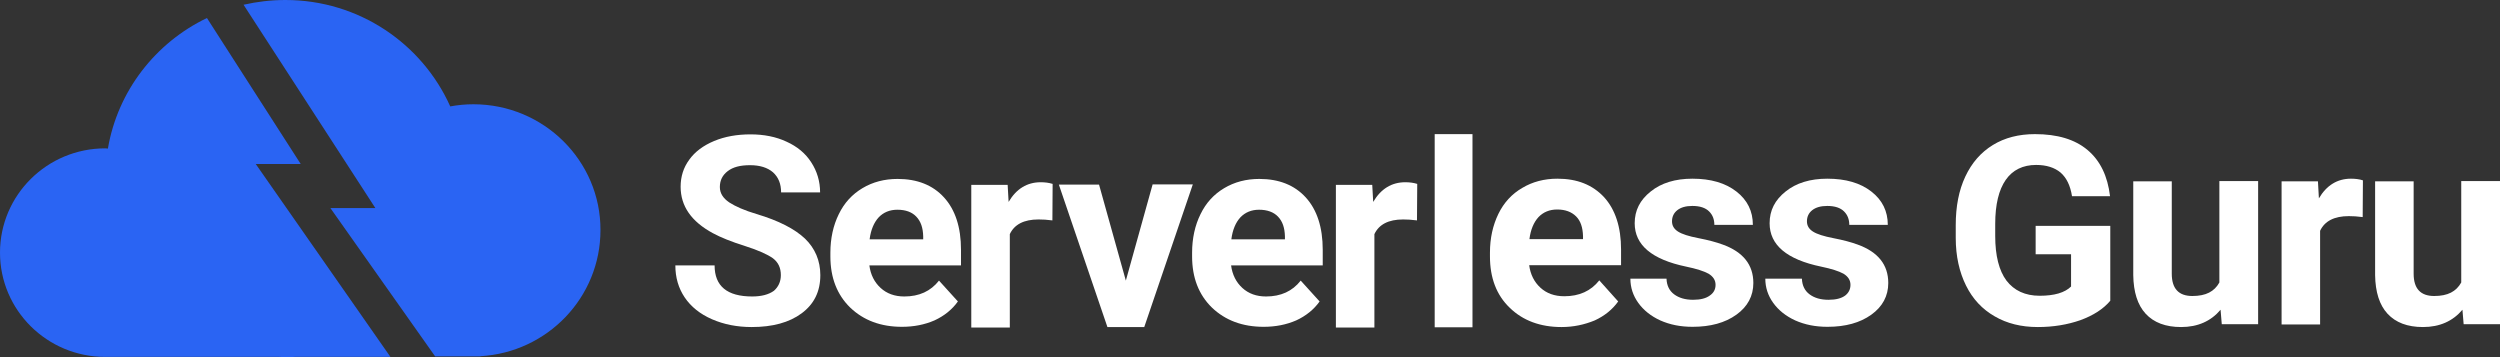 <svg width="175" height="25" viewBox="0 0 175 25" fill="none" xmlns="http://www.w3.org/2000/svg">
<rect x="0" y="0" width="175" height="25" fill="#333333" stroke="none"/>
<g id="Logo">
<g id="Group">
<path id="Vector" d="M17.902 11.48H21.05L14.486 1.261C10.885 2.986 8.239 6.37 7.553 10.401C7.486 10.401 7.435 10.385 7.368 10.385C3.299 10.385 0 13.653 0 17.684C0 21.715 3.299 24.983 7.368 24.983H19.543C19.694 24.983 19.828 25 19.979 25C20.196 25 20.414 25 20.632 24.983H27.33L17.902 11.48Z" fill="#2A64F3"/>
<path id="Vector_2" d="M33.141 7.299C32.589 7.299 32.053 7.349 31.517 7.449C29.557 3.069 25.136 0 19.979 0C18.974 0 18.002 0.116 17.048 0.332L26.275 14.565H23.127L30.462 24.95H33.627V24.934C38.316 24.668 42.033 20.82 42.033 16.108C42.05 11.264 38.065 7.299 33.141 7.299Z" fill="#2A64F3"/>
</g>
<path id="Vector_3" d="M54.66 19.26C54.66 18.746 54.476 18.364 54.108 18.082C53.739 17.817 53.086 17.518 52.148 17.22C51.194 16.921 50.457 16.622 49.904 16.324C48.397 15.511 47.644 14.432 47.644 13.072C47.644 12.359 47.844 11.729 48.246 11.181C48.648 10.617 49.234 10.186 49.988 9.87C50.742 9.555 51.596 9.406 52.533 9.406C53.471 9.406 54.325 9.572 55.062 9.92C55.799 10.252 56.385 10.733 56.787 11.364C57.189 11.977 57.407 12.691 57.407 13.47H54.677C54.677 12.873 54.493 12.409 54.108 12.06C53.722 11.729 53.187 11.563 52.5 11.563C51.813 11.563 51.311 11.695 50.943 11.977C50.574 12.259 50.39 12.624 50.39 13.089C50.39 13.52 50.608 13.868 51.043 14.167C51.478 14.449 52.115 14.731 52.952 14.98C54.51 15.444 55.632 16.025 56.352 16.705C57.055 17.385 57.423 18.248 57.423 19.26C57.423 20.405 56.988 21.284 56.117 21.931C55.246 22.578 54.074 22.893 52.617 22.893C51.596 22.893 50.675 22.711 49.837 22.346C49 21.981 48.364 21.466 47.928 20.819C47.493 20.172 47.275 19.426 47.275 18.58H50.022C50.022 20.023 50.892 20.753 52.651 20.753C53.304 20.753 53.806 20.62 54.175 20.355C54.476 20.09 54.66 19.724 54.66 19.26Z" fill="white"/>
<path id="Vector_4" d="M63.134 22.877C61.66 22.877 60.455 22.429 59.517 21.533C58.596 20.637 58.127 19.443 58.127 17.95V17.684C58.127 16.689 58.328 15.776 58.713 14.997C59.098 14.2 59.651 13.603 60.371 13.172C61.091 12.741 61.911 12.525 62.833 12.525C64.206 12.525 65.294 12.956 66.081 13.819C66.868 14.681 67.27 15.909 67.27 17.485V18.58H60.856C60.94 19.227 61.208 19.758 61.644 20.156C62.079 20.554 62.632 20.753 63.301 20.753C64.34 20.753 65.144 20.388 65.73 19.642L67.053 21.102C66.651 21.666 66.098 22.113 65.412 22.429C64.725 22.727 63.971 22.877 63.134 22.877ZM62.816 14.681C62.28 14.681 61.844 14.864 61.51 15.212C61.175 15.577 60.957 16.092 60.873 16.755H64.624V16.54C64.608 15.942 64.457 15.494 64.139 15.163C63.837 14.847 63.402 14.681 62.816 14.681Z" fill="white"/>
<path id="Vector_5" d="M73.668 15.428C73.299 15.378 72.981 15.362 72.696 15.362C71.675 15.362 71.005 15.71 70.687 16.39V22.926H67.99V12.94H70.536L70.603 14.134C71.139 13.222 71.892 12.757 72.847 12.757C73.148 12.757 73.416 12.79 73.684 12.873L73.668 15.428Z" fill="white"/>
<path id="Vector_6" d="M78.809 19.642L80.684 12.906H83.498L80.098 22.893H77.519L74.12 12.923H76.933L78.809 19.642Z" fill="white"/>
<path id="Vector_7" d="M88.455 22.877C86.981 22.877 85.775 22.429 84.837 21.533C83.916 20.637 83.447 19.443 83.447 17.95V17.684C83.447 16.689 83.648 15.776 84.034 14.997C84.419 14.2 84.971 13.603 85.691 13.172C86.412 12.741 87.232 12.525 88.153 12.525C89.526 12.525 90.615 12.956 91.402 13.819C92.189 14.681 92.591 15.909 92.591 17.485V18.58H86.177C86.261 19.227 86.529 19.758 86.964 20.156C87.4 20.554 87.952 20.753 88.622 20.753C89.66 20.753 90.464 20.388 91.05 19.642L92.373 21.102C91.971 21.666 91.419 22.113 90.732 22.429C90.046 22.727 89.292 22.877 88.455 22.877ZM88.136 14.681C87.6 14.681 87.165 14.864 86.83 15.212C86.495 15.577 86.278 16.092 86.194 16.755H89.945V16.54C89.928 15.942 89.778 15.494 89.459 15.163C89.158 14.847 88.706 14.681 88.136 14.681Z" fill="white"/>
<path id="Vector_8" d="M99.189 15.428C98.821 15.378 98.502 15.362 98.218 15.362C97.196 15.362 96.526 15.71 96.208 16.39V22.926H93.512V12.94H96.057L96.124 14.134C96.66 13.222 97.414 12.757 98.368 12.757C98.67 12.757 98.938 12.79 99.206 12.873L99.189 15.428Z" fill="white"/>
<path id="Vector_9" d="M103.074 22.91H100.428V9.389H103.074V22.91Z" fill="white"/>
<path id="Vector_10" d="M109.304 22.893C107.83 22.893 106.608 22.445 105.687 21.549C104.749 20.654 104.297 19.443 104.297 17.95V17.684C104.297 16.672 104.498 15.776 104.883 14.98C105.268 14.184 105.837 13.57 106.557 13.155C107.277 12.724 108.098 12.508 109.019 12.508C110.409 12.508 111.481 12.94 112.285 13.802C113.072 14.665 113.474 15.893 113.474 17.468V18.563H107.043C107.127 19.21 107.395 19.741 107.83 20.139C108.266 20.538 108.818 20.737 109.505 20.737C110.543 20.737 111.364 20.372 111.95 19.625L113.273 21.102C112.871 21.666 112.318 22.113 111.632 22.429C110.911 22.727 110.141 22.893 109.304 22.893ZM109.002 14.665C108.467 14.665 108.031 14.847 107.696 15.196C107.361 15.561 107.144 16.075 107.06 16.739H110.811V16.523C110.794 15.926 110.644 15.461 110.325 15.146C110.007 14.831 109.572 14.665 109.002 14.665Z" fill="white"/>
<path id="Vector_11" d="M120.089 19.94C120.089 19.608 119.921 19.36 119.603 19.161C119.268 18.978 118.749 18.812 118.029 18.663C115.634 18.165 114.428 17.153 114.428 15.627C114.428 14.731 114.797 14.001 115.55 13.404C116.287 12.807 117.275 12.508 118.464 12.508C119.754 12.508 120.775 12.807 121.545 13.404C122.316 14.001 122.701 14.781 122.701 15.743H120.005C120.005 15.362 119.888 15.046 119.636 14.798C119.385 14.549 119 14.416 118.464 14.416C118.012 14.416 117.66 14.516 117.409 14.715C117.158 14.914 117.041 15.179 117.041 15.494C117.041 15.793 117.175 16.025 117.459 16.208C117.744 16.39 118.213 16.54 118.9 16.672C119.586 16.805 120.139 16.954 120.591 17.12C122.014 17.634 122.734 18.53 122.734 19.808C122.734 20.72 122.333 21.466 121.545 22.03C120.758 22.595 119.737 22.877 118.481 22.877C117.627 22.877 116.89 22.727 116.22 22.429C115.567 22.13 115.048 21.715 114.679 21.201C114.311 20.687 114.127 20.123 114.127 19.509H116.656C116.672 19.99 116.856 20.355 117.191 20.604C117.526 20.853 117.962 20.985 118.514 20.985C119.034 20.985 119.419 20.886 119.687 20.687C119.955 20.504 120.089 20.256 120.089 19.94Z" fill="white"/>
<path id="Vector_12" d="M129.533 19.94C129.533 19.608 129.366 19.36 129.048 19.161C128.713 18.978 128.194 18.812 127.474 18.663C125.079 18.165 123.873 17.153 123.873 15.627C123.873 14.731 124.242 14.001 124.995 13.404C125.732 12.807 126.72 12.508 127.909 12.508C129.199 12.508 130.22 12.807 130.99 13.404C131.761 14.001 132.146 14.781 132.146 15.743H129.45C129.45 15.362 129.333 15.046 129.081 14.798C128.83 14.549 128.445 14.416 127.909 14.416C127.457 14.416 127.105 14.516 126.854 14.715C126.603 14.914 126.486 15.179 126.486 15.494C126.486 15.793 126.62 16.025 126.904 16.208C127.189 16.39 127.658 16.54 128.344 16.672C129.031 16.805 129.584 16.954 130.036 17.12C131.459 17.634 132.179 18.53 132.179 19.808C132.179 20.72 131.778 21.466 130.99 22.03C130.203 22.595 129.182 22.877 127.926 22.877C127.072 22.877 126.335 22.727 125.665 22.429C125.012 22.13 124.493 21.715 124.124 21.201C123.756 20.687 123.572 20.123 123.572 19.509H126.134C126.151 19.99 126.335 20.355 126.67 20.604C127.005 20.853 127.44 20.985 127.993 20.985C128.512 20.985 128.897 20.886 129.165 20.687C129.4 20.504 129.533 20.256 129.533 19.94Z" fill="white"/>
<path id="Vector_13" d="M147.72 21.052C147.234 21.632 146.531 22.08 145.627 22.412C144.722 22.727 143.734 22.893 142.646 22.893C141.49 22.893 140.486 22.644 139.632 22.146C138.761 21.649 138.091 20.936 137.622 19.99C137.153 19.044 136.902 17.933 136.902 16.655V15.76C136.902 14.449 137.12 13.321 137.572 12.359C138.024 11.397 138.66 10.667 139.498 10.152C140.335 9.638 141.323 9.389 142.445 9.389C144.019 9.389 145.242 9.754 146.129 10.501C147.017 11.247 147.536 12.326 147.703 13.736H145.041C144.923 12.989 144.656 12.442 144.237 12.077C143.818 11.729 143.249 11.546 142.529 11.546C141.608 11.546 140.888 11.894 140.402 12.591C139.916 13.288 139.665 14.316 139.665 15.677V16.523C139.665 17.9 139.933 18.945 140.452 19.642C140.988 20.338 141.758 20.703 142.78 20.703C143.801 20.703 144.538 20.488 144.974 20.056V17.8H142.495V15.809H147.72V21.052Z" fill="white"/>
<path id="Vector_14" d="M155.44 21.682C154.77 22.478 153.849 22.893 152.677 22.893C151.589 22.893 150.768 22.578 150.199 21.964C149.629 21.35 149.345 20.438 149.328 19.26V12.691H152.024V19.16C152.024 20.206 152.51 20.72 153.464 20.72C154.419 20.72 155.005 20.405 155.356 19.774V12.674H158.069V22.694H155.524L155.44 21.682Z" fill="white"/>
<path id="Vector_15" d="M165.388 15.196C165.019 15.146 164.701 15.129 164.416 15.129C163.395 15.129 162.725 15.478 162.407 16.158V22.711H159.711V12.691H162.256L162.323 13.885C162.859 12.973 163.612 12.508 164.567 12.508C164.868 12.508 165.153 12.541 165.404 12.624L165.388 15.196Z" fill="white"/>
<path id="Vector_16" d="M172.371 21.682C171.701 22.478 170.78 22.893 169.608 22.893C168.519 22.893 167.699 22.578 167.129 21.964C166.56 21.35 166.275 20.438 166.258 19.26V12.691H168.955V19.16C168.955 20.206 169.44 20.72 170.395 20.72C171.349 20.72 171.935 20.405 172.287 19.774V12.674H175V22.694H172.455L172.371 21.682Z" fill="white"/>
</g>
</svg>
